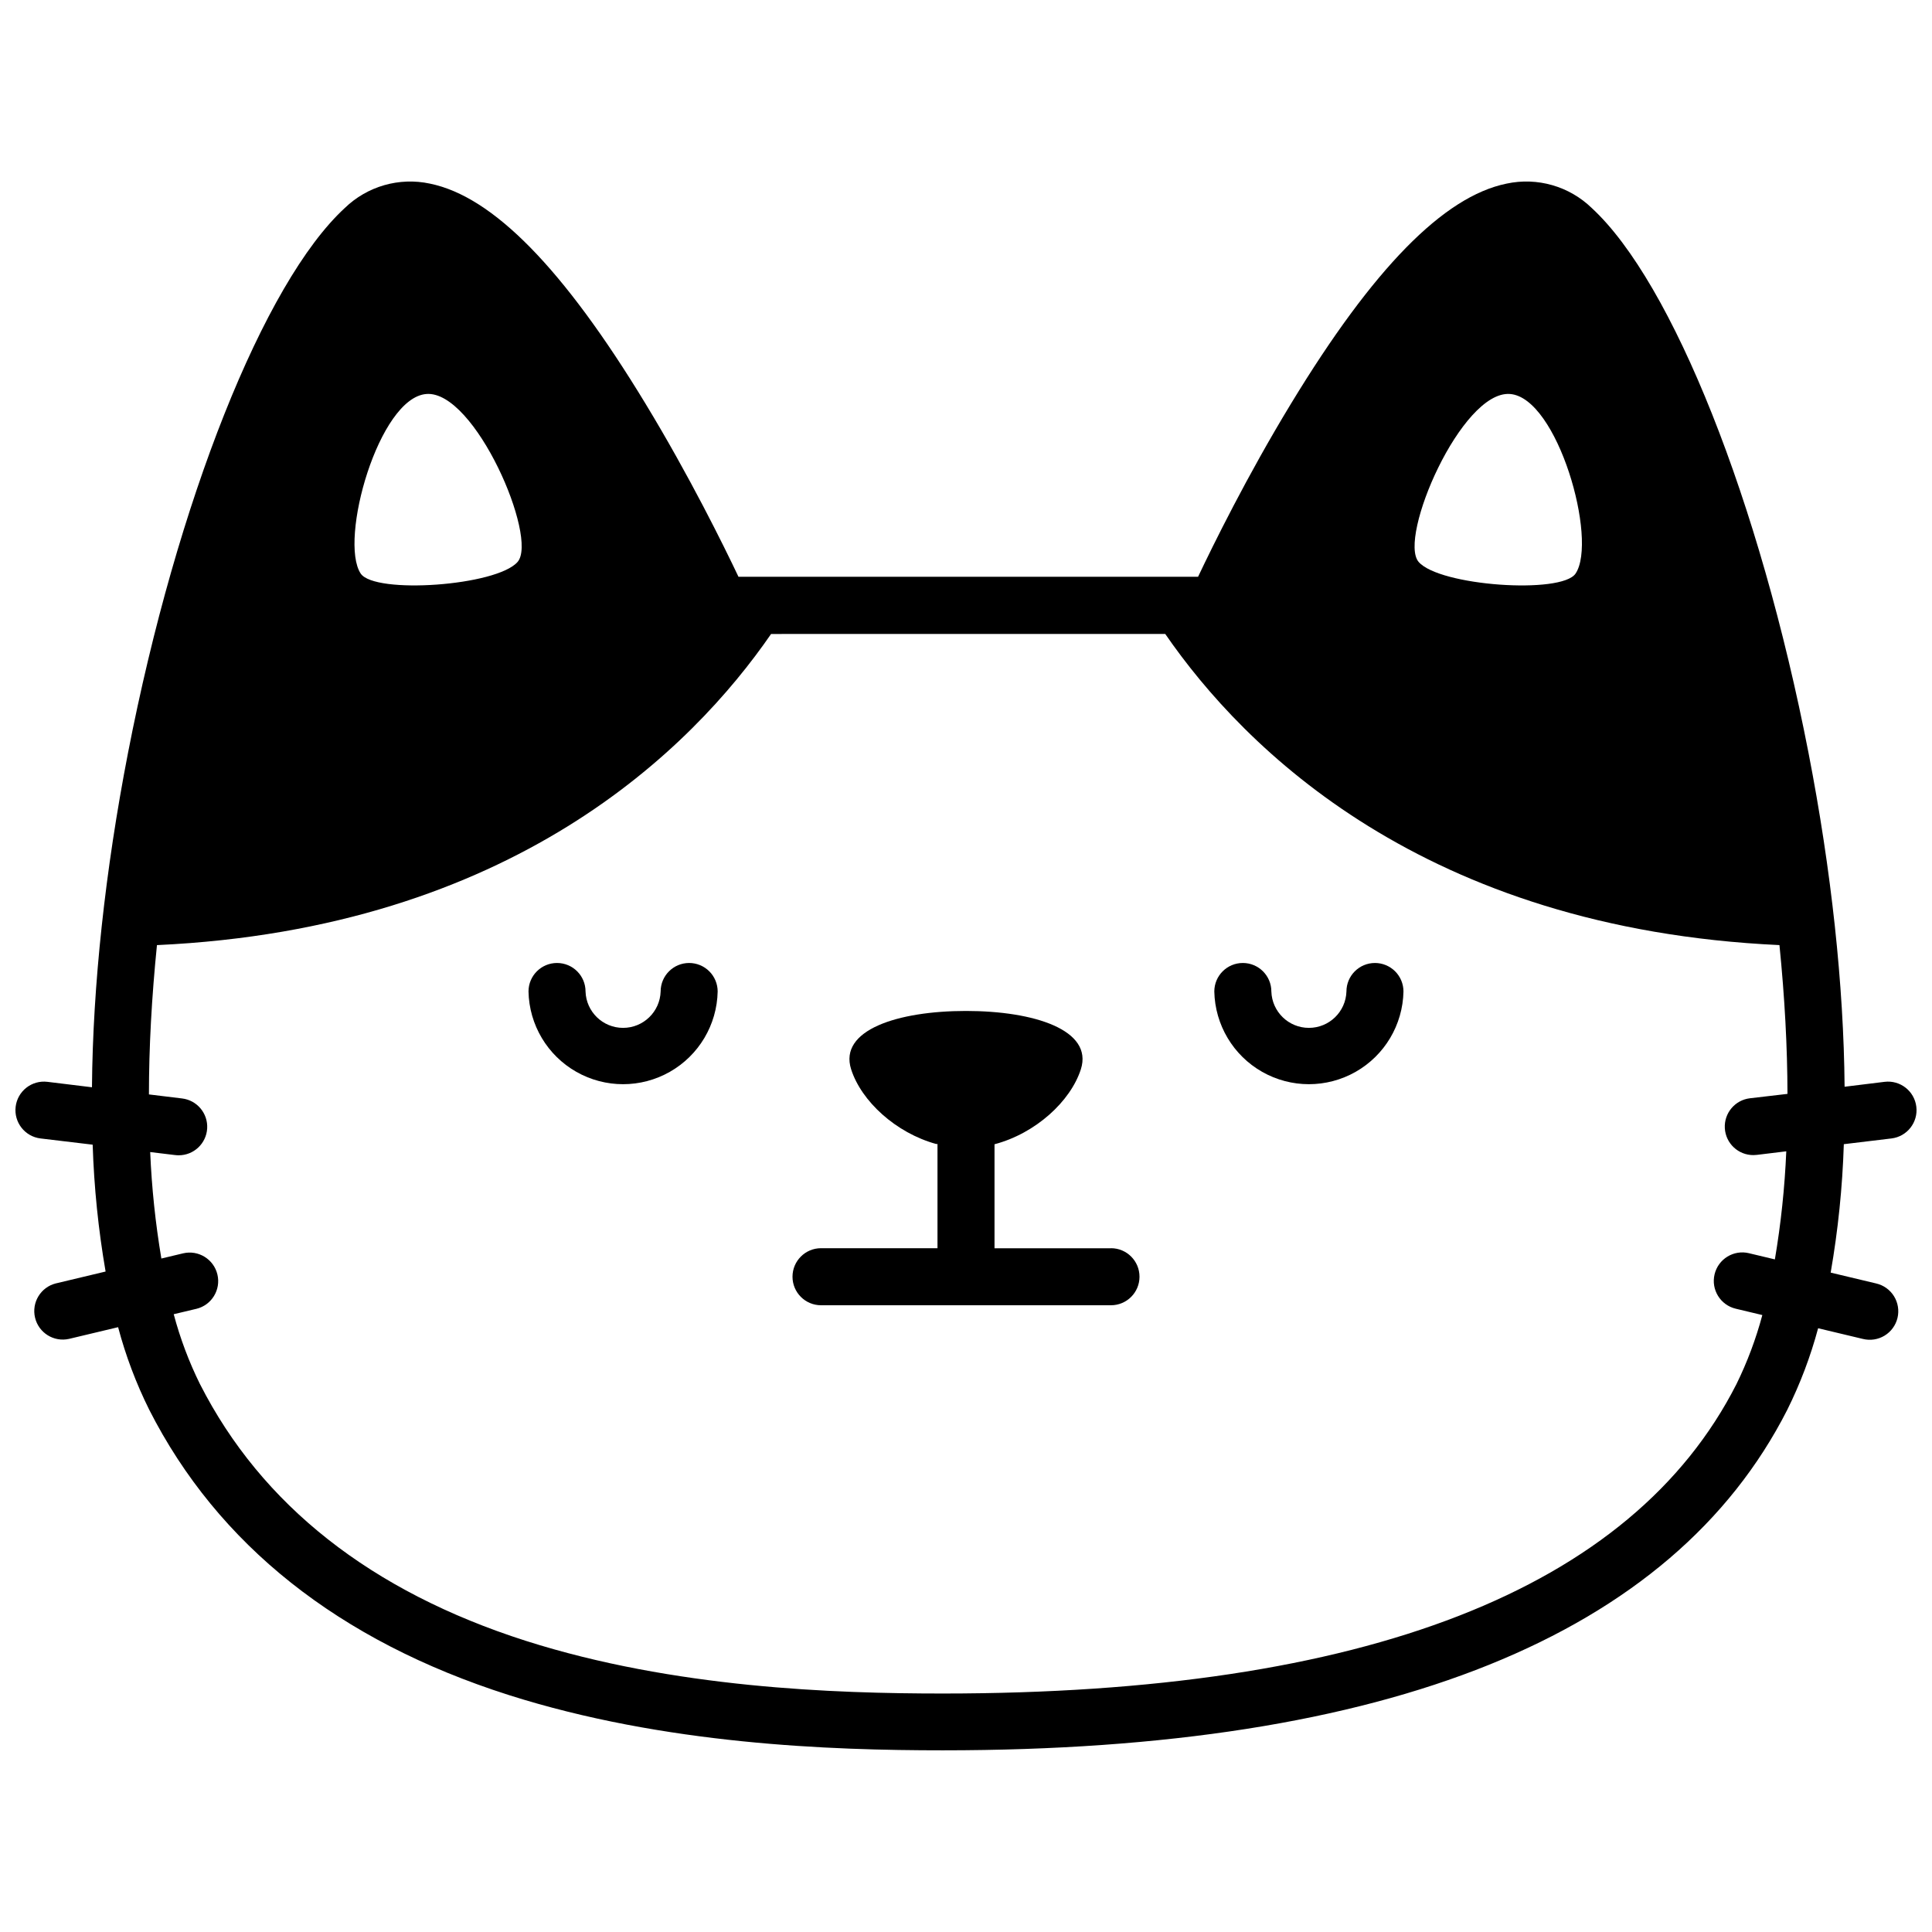 <?xml version="1.0" encoding="UTF-8"?>
<!-- Uploaded to: SVG Repo, www.svgrepo.com, Generator: SVG Repo Mixer Tools -->
<svg width="800px" height="800px" version="1.1" viewBox="144 144 512 512" xmlns="http://www.w3.org/2000/svg">
 <defs>
  <clipPath id="a">
   <path d="m148.09 192h503.81v416h-503.81z"/>
  </clipPath>
 </defs>
 <path d="m326.63 399.2c-4.172 0-7.555 3.383-7.555 7.555-0.172 5.375-4.578 9.641-9.953 9.641s-9.777-4.266-9.949-9.641c0-4.172-3.383-7.555-7.559-7.555-4.172 0-7.555 3.383-7.555 7.555 0.176 8.836 4.992 16.926 12.676 21.293 7.68 4.367 17.094 4.367 24.777 0 7.684-4.367 12.5-12.457 12.676-21.293 0-2.004-0.797-3.926-2.215-5.344-1.418-1.414-3.34-2.211-5.344-2.211z"/>
 <path d="m508.38 399.2c-4.176 0-7.559 3.383-7.559 7.555-0.172 5.375-4.574 9.641-9.949 9.641s-9.781-4.266-9.949-9.641c0-4.172-3.387-7.555-7.559-7.555s-7.559 3.383-7.559 7.555c0.18 8.836 4.996 16.926 12.676 21.293 7.684 4.367 17.098 4.367 24.781 0 7.68-4.367 12.496-12.457 12.672-21.293 0-2.004-0.793-3.926-2.211-5.344-1.418-1.414-3.34-2.211-5.344-2.211z"/>
 <path d="m438.42 474.8h-30.863v-27.559c10.871-2.863 20.152-11.375 22.883-19.871 3.324-10.41-12.383-15.457-30.441-15.457-18.055 0-33.766 5.039-30.441 15.457 2.68 8.414 11.82 16.867 22.562 19.809h0.324v27.609h-30.863c-4.172 0-7.559 3.383-7.559 7.559 0 4.172 3.387 7.559 7.559 7.559h76.84c4.176 0 7.559-3.387 7.559-7.559 0-4.176-3.383-7.559-7.559-7.559z"/>
 <g clip-path="url(#a)">
  <path d="m645.26 445.7c4.144-0.504 7.094-4.273 6.586-8.418-0.508-4.144-4.273-7.09-8.418-6.586l-10.59 1.301c-0.23-26.945-3.508-57.344-9.562-88.469-12.957-66.652-36.051-124.67-57.434-144.39-5.973-5.797-14.445-8.227-22.582-6.481-16.676 3.406-35.355 22.469-57.113 58.289-11.648 19.145-20.738 37.664-24.645 45.898h-121.8c-3.91-8.23-13-26.703-24.656-45.898-21.746-35.82-40.426-54.883-57.121-58.289-8.137-1.742-16.602 0.691-22.57 6.481-21.402 19.719-44.496 77.738-57.434 144.39-6.047 31.176-9.332 61.637-9.551 88.609l-11.805-1.441c-4.141-0.504-7.91 2.441-8.418 6.586-0.504 4.144 2.441 7.914 6.586 8.418l13.824 1.652c0.359 11.273 1.504 22.504 3.426 33.617l-13.168 3.144v-0.004c-4.023 1.004-6.488 5.055-5.527 9.09 0.961 4.031 4.992 6.535 9.031 5.613l12.98-3.094c2.004 7.555 4.769 14.887 8.25 21.887 18.199 35.789 50.23 61.211 95.191 75.57 41.312 13.16 85.465 14.68 115.12 14.68 118.04 0 193.33-30.359 223.78-90.23 3.438-6.918 6.18-14.164 8.18-21.625l11.859 2.832h0.004c1.957 0.488 4.027 0.172 5.75-0.875 1.723-1.051 2.957-2.742 3.426-4.707 0.465-1.961 0.129-4.027-0.934-5.742-1.066-1.711-2.769-2.93-4.738-3.379l-12.043-2.871h0.004c1.957-11.25 3.121-22.621 3.484-34.035zm-101.1-197.29c12.625 0.926 23.328 38.711 17.383 47.59-3.719 5.543-36.094 3.293-41.594-3.094-5.504-6.391 11.332-45.457 24.211-44.496zm-287.17 0c12.879-1.008 29.703 38.117 24.184 44.496-5.523 6.379-37.867 8.637-41.586 3.094-5.844-8.859 4.797-46.664 17.43-47.59zm350.78 186.64c-3.984 0.461-6.914 3.957-6.672 7.961 0.238 4.004 3.566 7.121 7.578 7.102 0.312 0 0.621-0.02 0.926-0.059l7.777-0.945 0.004-0.004c-0.41 9.602-1.418 19.172-3.023 28.648l-6.871-1.641v-0.004c-4.062-0.969-8.141 1.539-9.109 5.602s1.539 8.141 5.602 9.109l7.055 1.684c-1.688 6.32-3.988 12.457-6.871 18.328-27.66 54.41-98.426 81.969-210.31 81.969-28.648 0-71.258-1.441-110.53-13.965-40.969-13.098-70.008-35.953-86.312-68.004h-0.004c-2.934-5.938-5.269-12.148-6.973-18.551l5.977-1.422v0.004c4.062-0.969 6.57-5.047 5.602-9.109s-5.047-6.57-9.109-5.602l-5.742 1.371v-0.004c-1.57-9.332-2.562-18.754-2.961-28.211l6.59 0.797v-0.004c0.305 0.043 0.617 0.062 0.926 0.062 4.012 0.02 7.34-3.098 7.582-7.102 0.238-4.004-2.691-7.5-6.676-7.961l-8.758-1.066c0-12.426 0.727-25.684 2.125-39.57 94.223-4.363 141.85-52.133 162.75-82.453l104.46-0.004c20.898 30.32 68.52 78.09 162.77 82.453 1.391 13.836 2.106 27.035 2.125 39.43z"/>
 </g>
</svg>